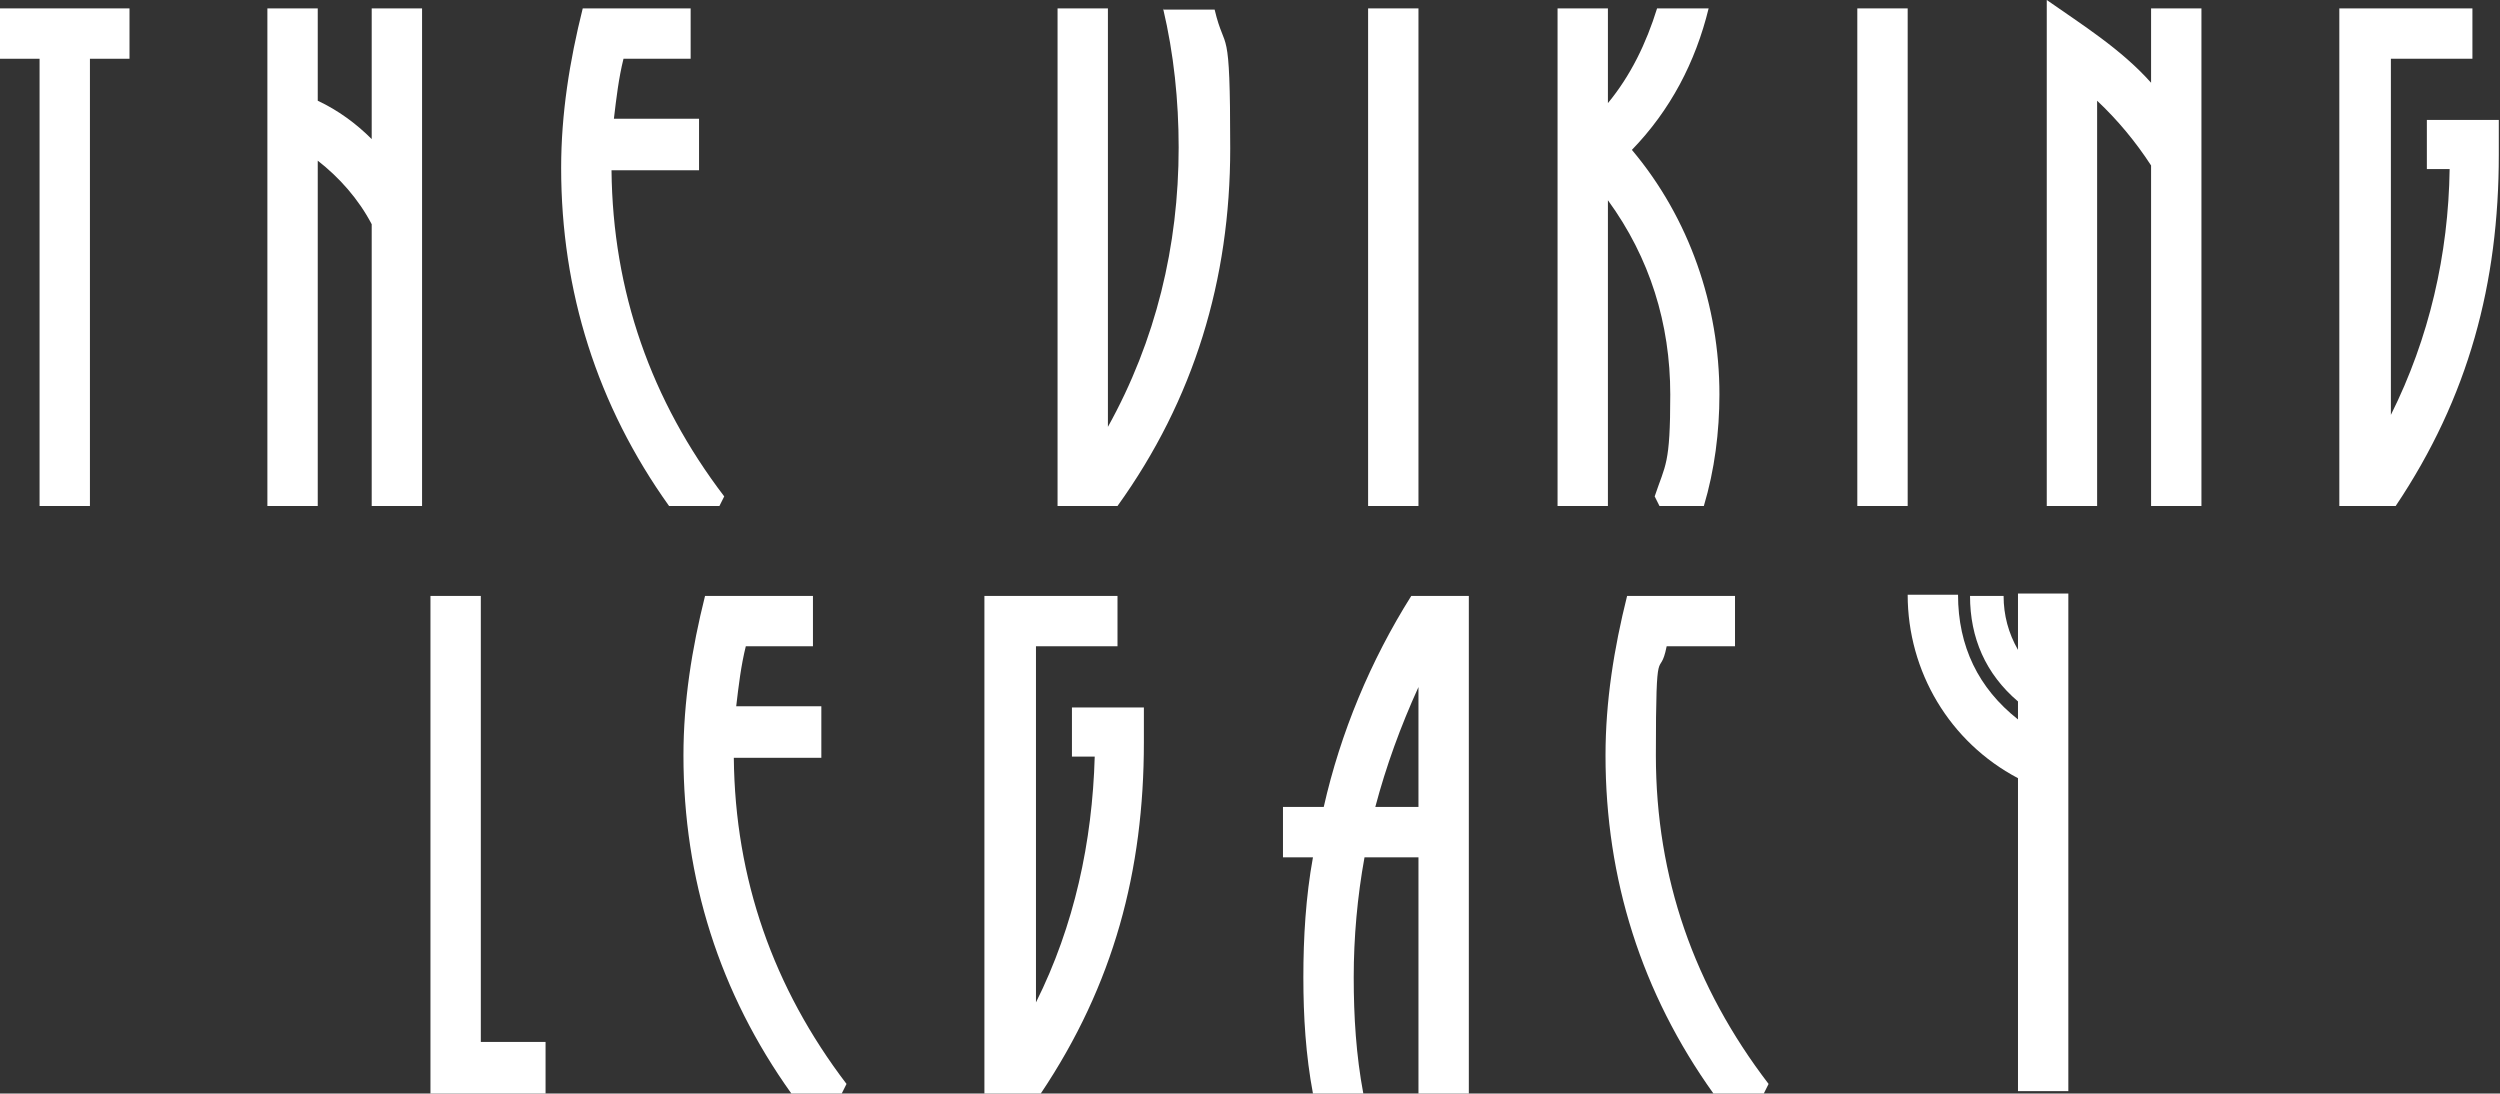 <?xml version="1.0" encoding="UTF-8"?>
<svg id="Livello_2" xmlns="http://www.w3.org/2000/svg" version="1.1" viewBox="0 0 208.5 91.2">
  <rect x="0" y="0" width="208.5" height="91.2" fill="#333333" stroke="none"/>
  <!-- Generator: Adobe Illustrator 29.4.0, SVG Export Plug-In . SVG Version: 2.1.0 Build 152)  -->
  <defs>
    <style>
      .st0 {
        fill: #fff;
      }
    </style>
  </defs>
  <g id="Livello_1-2">
    <g>
      <g>
        <polygon class="st0" points="0 4.9 3.3 4.9 3.3 42.2 7.5 42.2 7.5 4.9 10.8 4.9 10.8 .7 0 .7 0 4.9"/>
        <path class="st0" d="M31,11.6c-1.3-1.3-2.8-2.4-4.5-3.2V.7h-4.2v41.5h4.2V13.4c1.8,1.4,3.4,3.2,4.5,5.3v23.5h4.2V.7h-4.2v11h0Z"/>
        <path class="st0" d="M58.3,14.1v-4.2h-7.1c.2-1.7.4-3.4.8-5h5.6V.7h-9c-1.1,4.4-1.8,8.8-1.8,13.3,0,10.3,3,19.8,9,28.2h4.2l.4-.8c-6.1-8-9.3-17.1-9.4-27.2h7.3,0Z"/>
        <path class="st0" d="M97,.7c.9,3.8,1.3,7.7,1.3,11.6,0,8.2-1.9,16.1-5.9,23.3V.7h-4.2v41.5h5c6.4-8.9,9.4-18.9,9.4-29.8s-.4-7.8-1.3-11.6c0,0-4.3,0-4.3,0Z"/>
        <rect class="st0" x="114.1" y=".7" width="4.2" height="41.5"/>
        <path class="st0" d="M142.5.7h-4.3c-.9,2.9-2.2,5.6-4.1,7.9V.7h-4.2v41.5h4.2v-25.5c3.5,4.8,5.2,10.3,5.2,16.2s-.4,5.8-1.3,8.5l.4.8h3.7c.9-3,1.3-6.2,1.3-9.3,0-7.4-2.5-14.7-7.3-20.4,3.2-3.3,5.3-7.3,6.4-11.8h0Z"/>
        <rect class="st0" x="154.9" y=".7" width="4.2" height="41.5"/>
        <path class="st0" d="M179.4,6.9c-2.5-2.8-5.7-4.8-8.7-6.9v42.2h4.2V8.4c1.7,1.6,3.2,3.4,4.5,5.4v28.4h4.2V.7h-4.2v6.2h0Z"/>
        <path class="st0" d="M202.4,14.1h1.9c-.1,7.1-1.7,14.1-4.9,20.5V4.9h6.8V.7h-11.1v41.5h4.7c6.1-9.1,8.6-18.6,8.6-29.3v-2.9h-6v4.2h0Z"/>
      </g>
      <g>
        <polygon class="st0" points="40.1 49.7 35.9 49.7 35.9 91.2 45.5 91.2 45.5 86.9 40.1 86.9 40.1 49.7"/>
        <path class="st0" d="M68.5,63.1v-4.2h-7.1c.2-1.7.4-3.4.8-5h5.6v-4.2h-9c-1.1,4.4-1.8,8.8-1.8,13.3,0,10.3,3,19.8,9,28.2h4.2l.4-.8c-6.1-8-9.3-17.1-9.4-27.2h7.3,0Z"/>
        <path class="st0" d="M89.4,63.1h1.9c-.2,7.1-1.7,14.1-4.9,20.5v-29.7h6.8v-4.2h-11.1v41.5h4.7c6.1-9.1,8.6-18.6,8.6-29.3v-2.9h-6v4.2h0Z"/>
        <path class="st0" d="M110.3,67.3h-3.3v4.2h2.5c-.6,3.3-.8,6.7-.8,10s.2,6.5.8,9.7h4.2c-.6-3.2-.8-6.4-.8-9.7s.3-6.7.9-10h4.5v19.7h4.2v-41.5h-4.8c-3.4,5.4-5.9,11.4-7.3,17.6h0ZM118.3,67.3h-3.6c.9-3.4,2.1-6.7,3.6-10v10Z"/>
        <path class="st0" d="M139.1,53.9h5.6v-4.2h-9c-1.1,4.4-1.8,8.8-1.8,13.3,0,10.3,3,19.8,9,28.2h4.2l.4-.8c-6.2-8.1-9.4-17.2-9.4-27.4s.3-6.1.9-9.1h0Z"/>
        <path class="st0" d="M168.3,49.7v4.5c-.8-1.4-1.2-2.9-1.2-4.5h-2.8c0,3.5,1.3,6.5,4,8.8v1.5c-3.3-2.6-5-6.1-5-10.4h-4.2c0,6.4,3.5,12.3,9.2,15.3v26.1h4.2v-41.5h-4.2Z"/>
      </g>
    </g>
  </g>
</svg>